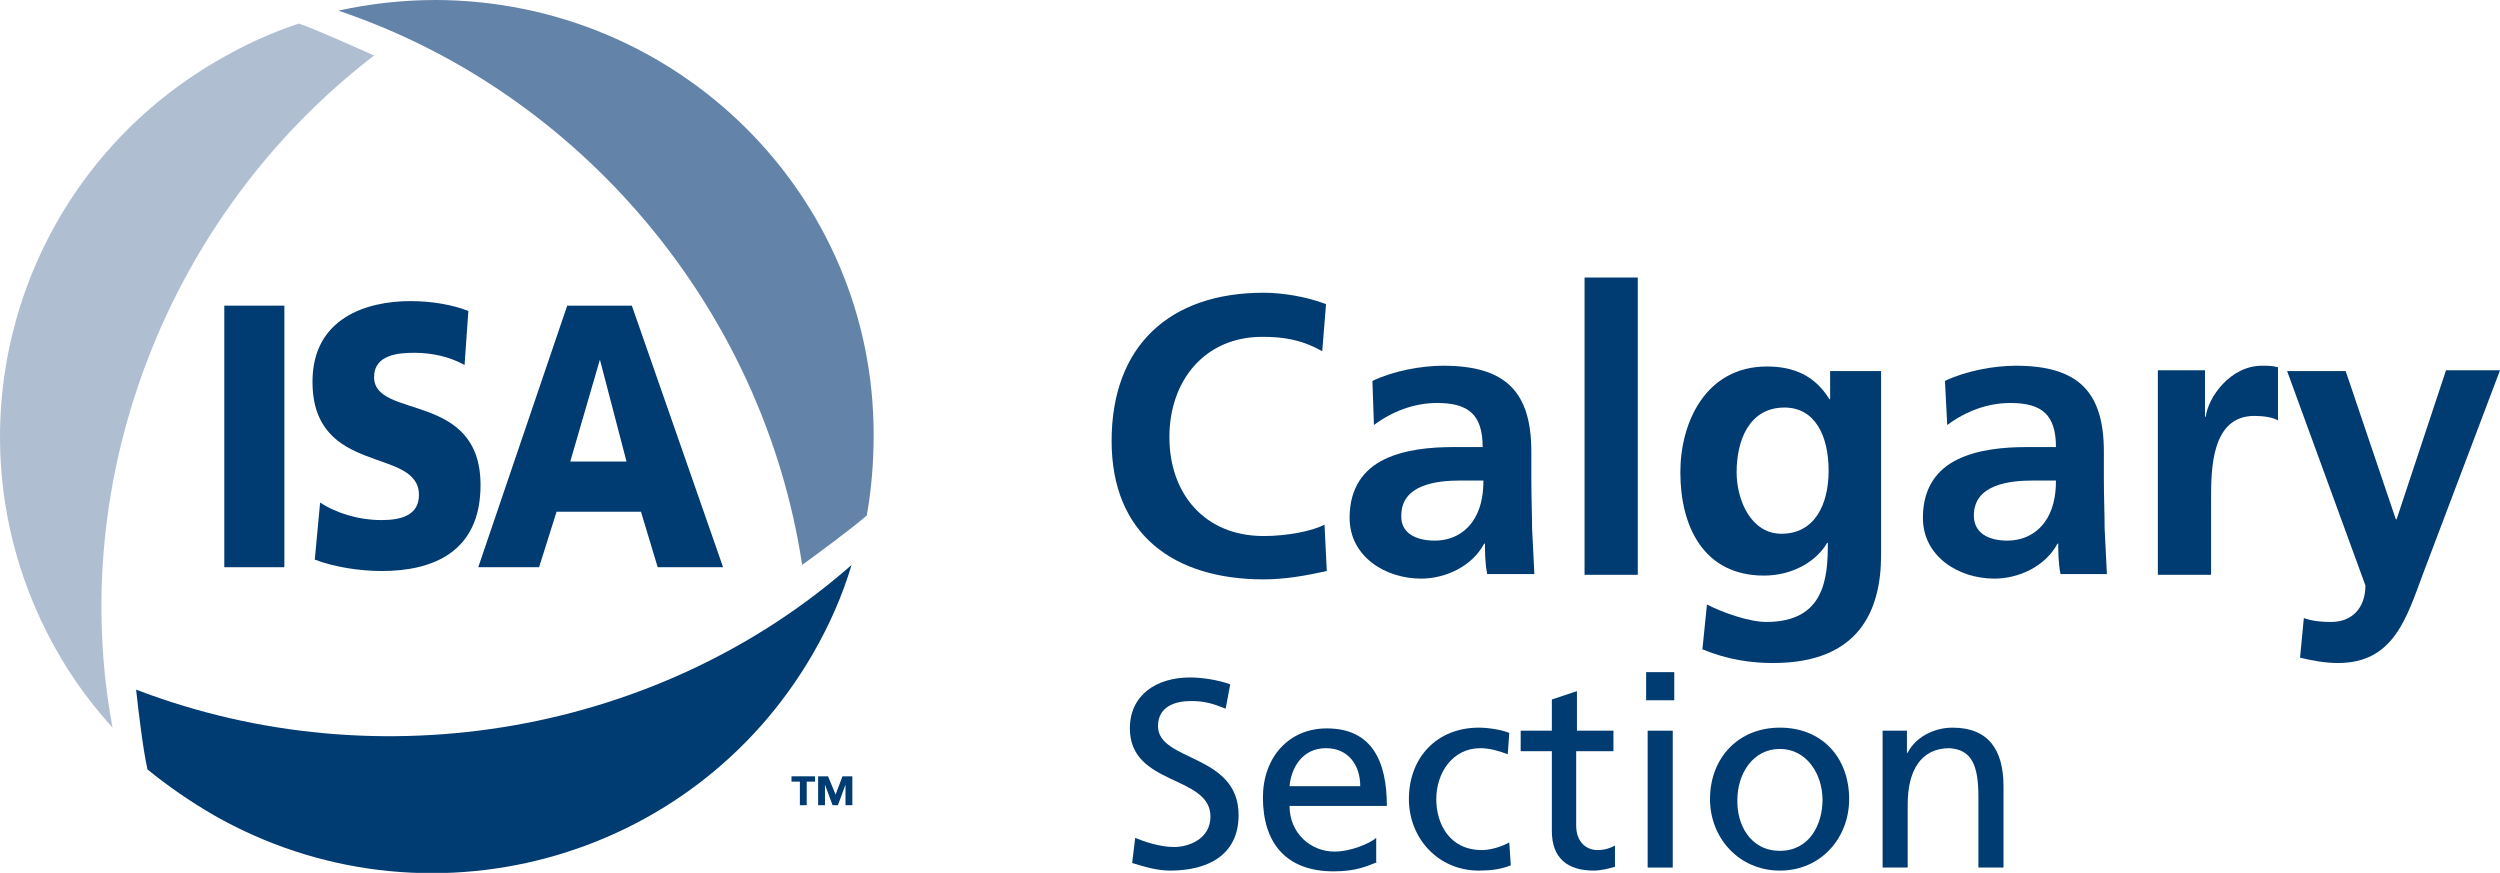 <?xml version="1.0" encoding="utf-8"?>
<!-- Generator: Adobe Illustrator 24.2.1, SVG Export Plug-In . SVG Version: 6.00 Build 0)  -->
<svg version="1.1" id="Layer_1" xmlns="http://www.w3.org/2000/svg" xmlns:xlink="http://www.w3.org/1999/xlink" x="0px" y="0px"
	 viewBox="0 0 328.8 114.8" style="enable-background:new 0 0 328.8 114.8;" xml:space="preserve">
<style type="text/css">
	.st0{fill:#003B71;}
	.st1{fill:#6383A8;}
	.st2{fill:#B0BED2;}
</style>
<g>
	<path class="st0" d="M17.9,90.7c0.3,2.7,0.9,7.9,1.5,10.5c2.7,2.2,5.6,4.2,8.7,6C55.8,123,91,113.5,106.9,86
		c2.2-3.8,3.9-7.7,5.1-11.7C86.9,96.4,50,103,17.9,90.7z"/>
	<path class="st1" d="M105.5,74.3c2.2-1.6,6.4-4.7,8.5-6.5c0.6-3.4,0.9-6.9,0.9-10.5C115,25.7,89.2,0.1,57.3,0
		c-4.4,0-8.7,0.5-12.8,1.4C76.3,12.1,100.4,40.6,105.5,74.3z"/>
	<path class="st2" d="M49.2,7.3c-2.5-1.1-7.3-3.3-9.9-4.2c-3.3,1.1-6.5,2.5-9.7,4.3C1.8,22.8-8.2,57.6,7.3,85.3
		c2.1,3.8,4.7,7.3,7.5,10.4C8.7,62.9,22,28.2,49.2,7.3z"/>
	<rect x="29.5" y="40.2" class="st0" width="7.9" height="34.4"/>
	<path class="st0" d="M42.1,66.1c2,1.3,4.9,2.3,8.1,2.3c2.5,0,4.9-0.6,4.9-3.3c0-6.4-14-2.4-14-14.9c0-8.3,7-10.6,12.9-10.6
		c2.8,0,5.6,0.5,7.6,1.3L61.1,48c-2-1.1-4.3-1.6-6.6-1.6c-2,0-5.3,0.2-5.3,3.2c0,5.6,14,1.8,14,14.2c0,8.9-6.4,11.3-13,11.3
		c-2.8,0-6.2-0.5-8.8-1.5L42.1,66.1z"/>
	<path class="st0" d="M78.9,47.3L78.9,47.3L75,60.7h7.4L78.9,47.3z M74.6,40.2h8.5l12,34.4h-8.6l-2.2-7.3H73.2l-2.3,7.3h-8
		L74.6,40.2z"/>
	<polygon class="st0" points="105.2,102.8 104.1,102.8 104.1,102.1 107.2,102.1 107.2,102.8 106.1,102.8 106.1,105.9 105.2,105.9 	
		"/>
	<polygon class="st0" points="107.6,102.1 108.9,102.1 109.9,104.5 110.8,102.1 112.1,102.1 112.1,105.9 111.2,105.9 111.2,103.2 
		111.2,103.2 110.2,105.9 109.5,105.9 108.5,103.2 108.5,103.2 108.5,105.9 107.6,105.9 	"/>
</g>
<g>
	<path class="st0" d="M174.5,75.1c-2.7,0.6-5.5,1.1-8.3,1.1c-11.8,0-20-5.9-20-18.2c0-12.5,7.6-19.5,20-19.5c2.4,0,5.6,0.5,8.2,1.5
		l-0.5,6.2c-2.8-1.6-5.3-1.9-7.9-1.9c-7.5,0-12.2,5.7-12.2,13.2c0,7.4,4.6,13,12.4,13c2.9,0,6.3-0.6,8-1.5L174.5,75.1z"/>
	<path class="st0" d="M180.5,50.1c2.7-1.3,6.4-2,9.3-2c8.2,0,11.6,3.4,11.6,11.3v3.4c0,2.7,0.1,4.7,0.1,6.7c0.1,2,0.2,3.9,0.3,6
		h-6.2c-0.3-1.4-0.3-3.2-0.3-4h-0.1c-1.6,3-5.1,4.6-8.3,4.6c-4.7,0-9.4-2.9-9.4-8c0-4,1.9-6.4,4.6-7.7c2.7-1.3,6.1-1.6,9-1.6h3.9
		c0-4.3-1.9-5.8-6-5.8c-3,0-5.9,1.1-8.3,2.9L180.5,50.1z M188.7,71.1c2.1,0,3.8-0.9,4.9-2.4c1.1-1.5,1.5-3.4,1.5-5.5h-3
		c-3.1,0-7.8,0.5-7.8,4.6C184.2,70.1,186.2,71.1,188.7,71.1z"/>
	<path class="st0" d="M208.4,36.5h7v39.1h-7V36.5z"/>
	<path class="st0" d="M247.4,48.7V73c0,7.3-2.9,14.2-14.2,14.2c-2.8,0-5.9-0.4-9.3-1.8l0.6-5.9c2.1,1.1,5.6,2.3,7.8,2.3
		c7.7,0,8.1-5.8,8.1-10.4h-0.1c-1.3,2.3-4.4,4.3-8.3,4.3c-7.9,0-11-6.4-11-13.6c0-6.5,3.3-13.9,11.4-13.9c3.5,0,6.3,1.2,8.2,4.3h0.1
		v-3.7H247.4z M240.5,61.9c0-4.6-1.8-8.3-5.8-8.3c-4.7,0-6.3,4.4-6.3,8.5c0,3.7,1.9,8.1,5.9,8.1C238.7,70.2,240.5,66.3,240.5,61.9z"
		/>
	<path class="st0" d="M255.8,50.1c2.7-1.3,6.4-2,9.3-2c8.2,0,11.6,3.4,11.6,11.3v3.4c0,2.7,0.1,4.7,0.1,6.7c0.1,2,0.2,3.9,0.3,6H271
		c-0.3-1.4-0.3-3.2-0.3-4h-0.1c-1.6,3-5.1,4.6-8.3,4.6c-4.7,0-9.4-2.9-9.4-8c0-4,1.9-6.4,4.6-7.7c2.7-1.3,6.1-1.6,9-1.6h3.9
		c0-4.3-1.9-5.8-6-5.8c-3,0-5.9,1.1-8.3,2.9L255.8,50.1z M264,71.1c2.1,0,3.8-0.9,4.9-2.4c1.1-1.5,1.5-3.4,1.5-5.5h-3
		c-3.1,0-7.8,0.5-7.8,4.6C259.6,70.1,261.5,71.1,264,71.1z"/>
	<path class="st0" d="M283.8,48.7h6.2v6.1h0.1c0.3-2.5,3.2-6.7,7.4-6.7c0.7,0,1.4,0,2.1,0.2v7c-0.6-0.4-1.9-0.6-3.1-0.6
		c-5.7,0-5.7,7.1-5.7,11v9.9h-7V48.7z"/>
	<path class="st0" d="M315.1,68.3h0.1l6.5-19.6h7.1l-10.1,26.7c-2.2,5.9-3.9,11.8-11.2,11.8c-1.7,0-3.3-0.3-5-0.7l0.5-5.2
		c0.9,0.3,1.9,0.5,3.6,0.5c2.8,0,4.5-1.9,4.5-4.8l-10.3-28.2h7.7L315.1,68.3z"/>
</g>
<g>
	<path class="st0" d="M161.2,93.2c-1.8-0.7-2.8-1-4.6-1c-2,0-4.3,0.7-4.3,3.3c0,4.7,10.6,3.6,10.6,11.7c0,5.3-4.1,7.3-9,7.3
		c-1.7,0-3.4-0.5-5-1l0.4-3.3c1.2,0.5,3.3,1.2,5.1,1.2c2,0,4.8-1.1,4.8-4c0-5.5-10.6-4-10.6-11.6c0-4.4,3.5-6.7,7.9-6.7
		c1.6,0,3.6,0.3,5.3,0.9L161.2,93.2z"/>
	<path class="st0" d="M181.1,113.4c-1.3,0.5-2.7,1.2-5.7,1.2c-6.4,0-9.3-3.9-9.3-9.7c0-5.3,3.4-9.1,8.4-9.1c6,0,7.9,4.4,7.9,10.2
		h-12.8c0,3.6,2.8,6,5.9,6c2.2,0,4.7-1.1,5.5-1.8V113.4z M178.9,103.4c0-2.8-1.6-5-4.5-5c-3.2,0-4.6,2.7-4.8,5H178.9z"/>
	<path class="st0" d="M198.3,99.2c-1.3-0.5-2.5-0.8-3.6-0.8c-3.7,0-5.8,3.3-5.8,6.7c0,3.2,1.7,6.7,6,6.7c1.1,0,2.5-0.4,3.6-1l0.2,3
		c-1.4,0.6-3,0.7-4.2,0.7c-5.4,0-9.2-4.3-9.2-9.4c0-5.5,3.7-9.4,9.2-9.4c1.3,0,3.1,0.3,4,0.7L198.3,99.2z"/>
	<path class="st0" d="M212.1,98.8h-4.8v9.8c0,2.1,1.3,3.2,2.8,3.2c1,0,1.8-0.3,2.3-0.6v2.8c-0.7,0.2-1.8,0.5-2.8,0.5
		c-3.4,0-5.5-1.6-5.5-5.2V98.8H200v-2.7h4.1V92l3.3-1.1v5.2h4.8V98.8z"/>
	<path class="st0" d="M220.2,92.1h-3.7v-3.7h3.7V92.1z M216.7,96.1h3.3v18h-3.3V96.1z"/>
	<path class="st0" d="M234.1,95.7c5.5,0,9.1,3.9,9.1,9.4c0,5.1-3.7,9.4-9.1,9.4c-5.4,0-9.2-4.3-9.2-9.4
		C224.9,99.7,228.6,95.7,234.1,95.7z M234.1,111.9c3.9,0,5.6-3.5,5.6-6.7c0-3.4-2.1-6.7-5.6-6.7c-3.6,0-5.6,3.3-5.6,6.7
		C228.4,108.3,230.1,111.9,234.1,111.9z"/>
	<path class="st0" d="M247.6,96.1h3.2V99h0.1c1-2,3.4-3.3,5.9-3.3c4.7,0,6.7,2.9,6.7,7.7v10.7h-3.3v-9.3c0-4.2-0.9-6.2-3.8-6.4
		c-3.8,0-5.5,3-5.5,7.4v8.3h-3.3V96.1z"/>
</g>
</svg>
